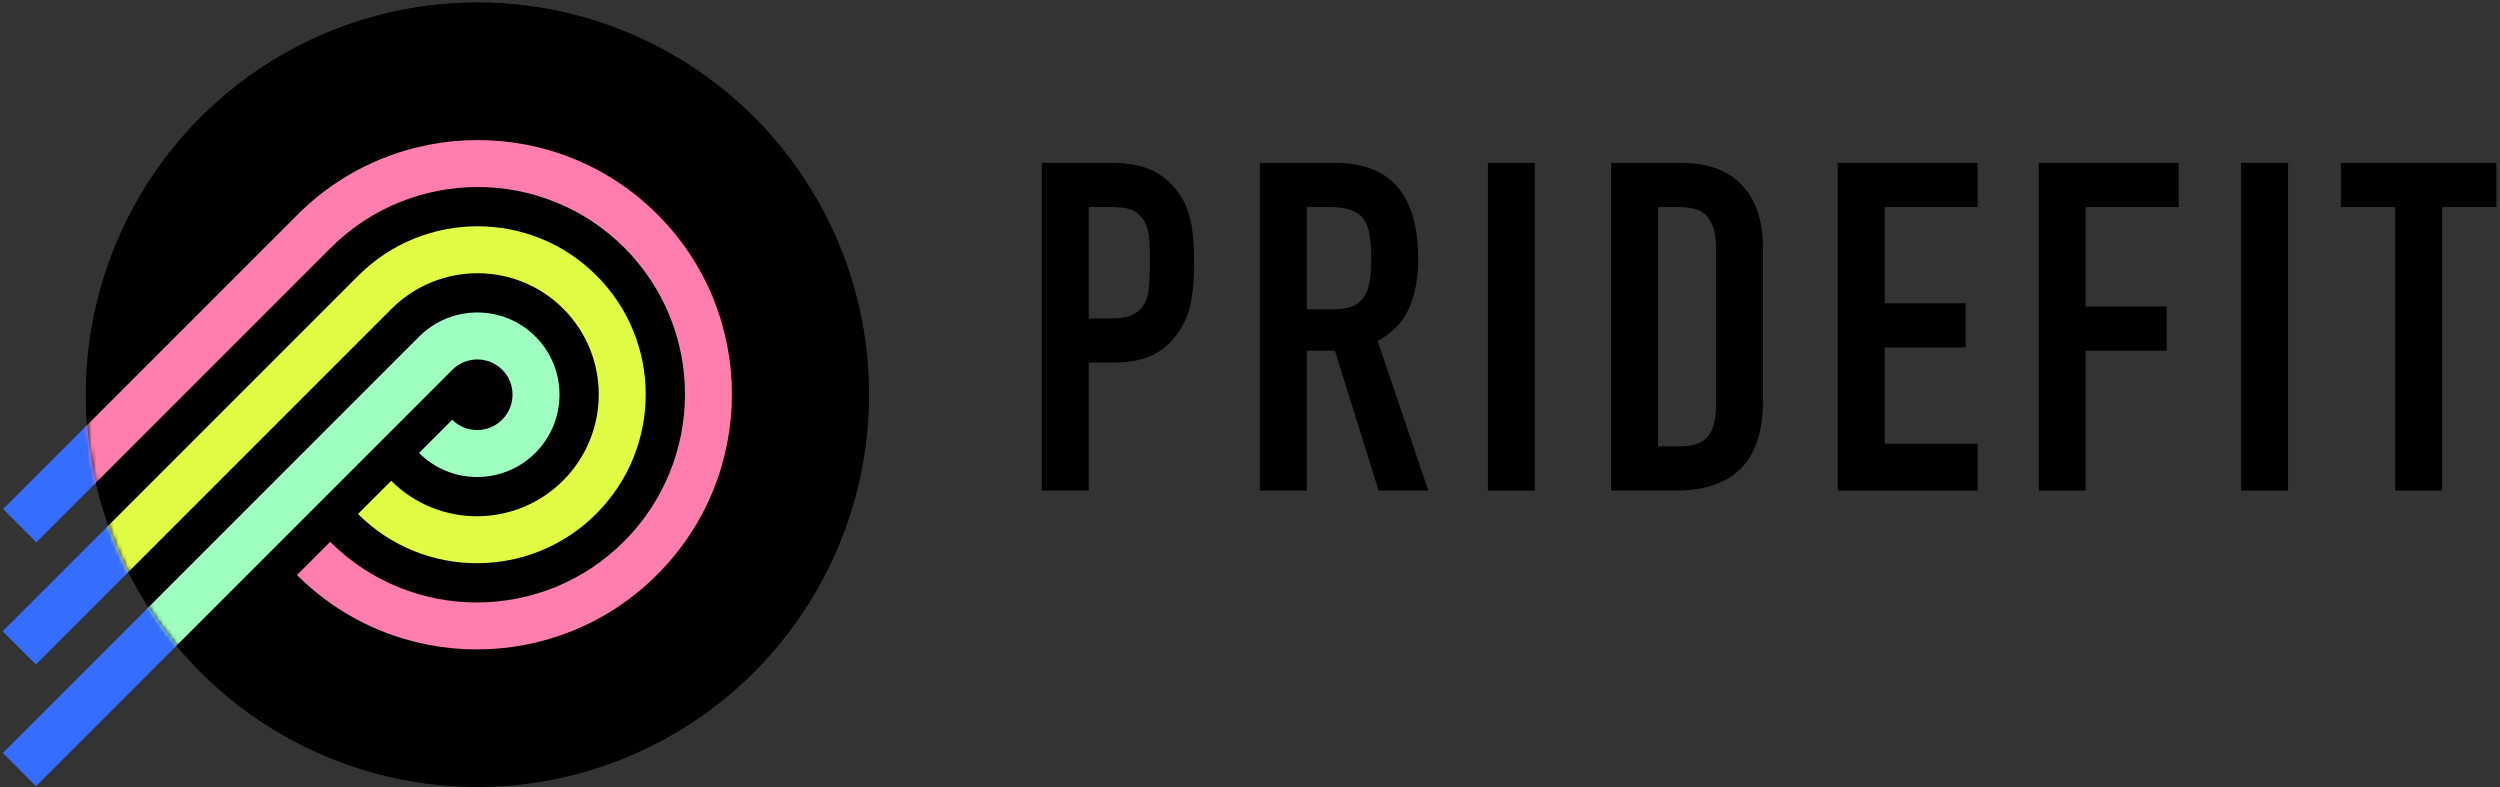 <?xml version="1.0" encoding="UTF-8"?> <svg xmlns="http://www.w3.org/2000/svg" width="559" height="176" viewBox="0 0 559 176" fill="none"><rect x="0" y="0" width="559" height="176" fill="#333333" stroke="none"/><g clip-path="url(#clip0_32_42)"><ellipse cx="106.711" cy="88.266" rx="87.532" ry="87.711" fill="black"></ellipse><path fill-rule="evenodd" clip-rule="evenodd" d="M147.016 47.961C124.79 25.735 88.733 25.783 66.481 48.036L0.691 113.825L8.116 121.25L73.905 55.461C92.072 37.294 121.48 37.275 139.591 55.386C157.702 73.497 157.683 102.905 139.516 121.072C121.35 139.238 91.941 139.257 73.83 121.146L66.406 128.571C88.632 150.797 124.688 150.749 146.941 128.496C169.193 106.244 169.241 70.187 147.016 47.961ZM80.097 61.653C94.814 46.936 118.666 46.901 133.371 61.606C148.076 76.311 148.041 100.163 133.324 114.879C118.607 129.596 94.756 129.631 80.05 114.926L87.475 107.502C98.066 118.092 115.269 118.085 125.899 107.455C136.53 96.824 136.537 79.621 125.946 69.031C115.356 58.44 98.153 58.447 87.522 69.077L8.019 148.58L0.595 141.155L80.097 61.653ZM93.714 75.269C100.895 68.088 112.541 68.066 119.726 75.251C126.911 82.435 126.888 94.081 119.707 101.263C112.526 108.444 100.88 108.466 93.695 101.282L101.12 93.857C104.19 96.927 109.188 96.933 112.283 93.838C115.377 90.743 115.372 85.745 112.302 82.675C109.231 79.605 104.234 79.599 101.139 82.694L8.05 175.783L0.625 168.358L93.714 75.269Z" fill="#356DFF"></path><ellipse cx="106.787" cy="88.19" rx="87.532" ry="87.603" fill="black"></ellipse><mask id="mask0_32_42" style="mask-type:luminance" maskUnits="userSpaceOnUse" x="19" y="0" width="176" height="176"><ellipse cx="106.787" cy="88.19" rx="87.532" ry="87.603" fill="white"></ellipse></mask><g mask="url(#mask0_32_42)"><path fill-rule="evenodd" clip-rule="evenodd" d="M93.714 75.269C100.895 68.088 112.541 68.066 119.726 75.251C126.911 82.435 126.888 94.081 119.707 101.263C112.526 108.444 100.88 108.466 93.695 101.281L101.12 93.857C104.19 96.927 109.188 96.933 112.283 93.838C115.377 90.743 115.372 85.745 112.302 82.675C109.231 79.605 104.234 79.599 101.139 82.694L8.05 175.783L0.625 168.358L93.714 75.269Z" fill="#9EFFC1"></path><path fill-rule="evenodd" clip-rule="evenodd" d="M80.097 61.653C94.814 46.936 118.666 46.901 133.371 61.606C148.076 76.311 148.041 100.163 133.324 114.879C118.607 129.596 94.756 129.631 80.05 114.926L87.475 107.502C98.066 118.092 115.269 118.085 125.899 107.455C136.53 96.824 136.537 79.621 125.946 69.031C115.356 58.44 98.153 58.447 87.522 69.077L8.019 148.58L0.595 141.155L80.097 61.653Z" fill="#E1FC44"></path><path fill-rule="evenodd" clip-rule="evenodd" d="M66.481 48.036C88.733 25.783 124.79 25.735 147.016 47.961C169.241 70.187 169.193 106.244 146.941 128.496C124.688 150.749 88.632 150.797 66.406 128.571L73.83 121.146C91.941 139.257 121.35 139.238 139.516 121.072C157.683 102.905 157.702 73.497 139.591 55.386C121.48 37.275 92.072 37.294 73.905 55.461L8.116 121.25L0.691 113.825L66.481 48.036Z" fill="#FF7EAE"></path></g><path d="M535.562 109.69V46.303H523.419V36.425H558.2V46.303H546.057V109.69H535.562Z" fill="black"></path><path d="M501.114 109.69V36.425H511.61V109.69H501.114Z" fill="black"></path><path d="M455.86 109.69V36.425H487.142V46.303H466.356V68.53H484.466V78.408H466.356V109.69H455.86Z" fill="black"></path><path d="M410.915 109.69V36.425H442.197V46.303H421.411V67.809H439.521V77.688H421.411V99.194H442.197V109.69H410.915Z" fill="black"></path><path d="M360.242 109.69V36.425H375.78C381.817 36.425 386.379 38.071 389.466 41.364C392.621 44.657 394.199 49.322 394.199 55.359V89.624C394.199 96.484 392.518 101.561 389.157 104.854C385.864 108.078 381.097 109.69 374.854 109.69H360.242ZM370.738 46.303V99.811H375.574C378.524 99.811 380.616 99.091 381.851 97.651C383.086 96.141 383.703 93.809 383.703 90.653V55.359C383.703 52.477 383.12 50.248 381.954 48.67C380.788 47.092 378.661 46.303 375.574 46.303H370.738Z" fill="black"></path><path d="M332.689 109.69V36.425H343.185V109.69H332.689Z" fill="black"></path><path d="M292.203 46.303V69.147H298.171C300.023 69.147 301.498 68.907 302.596 68.427C303.694 67.878 304.551 67.124 305.168 66.163C305.717 65.203 306.095 64.037 306.3 62.664C306.506 61.224 306.609 59.578 306.609 57.725C306.609 55.873 306.506 54.261 306.3 52.889C306.095 51.448 305.683 50.214 305.066 49.185C303.762 47.264 301.293 46.303 297.657 46.303H292.203ZM281.707 109.69V36.425H298.583C310.931 36.425 317.105 43.594 317.105 57.931C317.105 62.253 316.419 65.923 315.047 68.941C313.743 71.96 311.411 74.395 308.05 76.247L319.369 109.69H308.255L298.48 78.408H292.203V109.69H281.707Z" fill="black"></path><path d="M232.944 109.69V36.425H248.687C251.569 36.425 254.107 36.802 256.302 37.557C258.497 38.312 260.487 39.649 262.27 41.57C264.054 43.491 265.289 45.755 265.975 48.361C266.661 50.9 267.004 54.364 267.004 58.754C267.004 62.047 266.798 64.825 266.386 67.089C266.043 69.353 265.254 71.48 264.019 73.469C262.579 75.87 260.658 77.757 258.257 79.129C255.856 80.432 252.7 81.084 248.79 81.084H243.439V109.69H232.944ZM243.439 46.303V71.205H248.482C250.608 71.205 252.255 70.897 253.421 70.279C254.587 69.662 255.444 68.804 255.993 67.707C256.542 66.678 256.851 65.409 256.919 63.899C257.057 62.39 257.125 60.709 257.125 58.857C257.125 57.142 257.091 55.53 257.022 54.021C256.954 52.443 256.645 51.071 256.096 49.905C255.547 48.739 254.724 47.847 253.627 47.23C252.529 46.612 250.951 46.303 248.893 46.303H243.439Z" fill="black"></path></g><defs><clipPath id="clip0_32_42"><rect width="559" height="176" fill="white"></rect></clipPath></defs></svg> 
